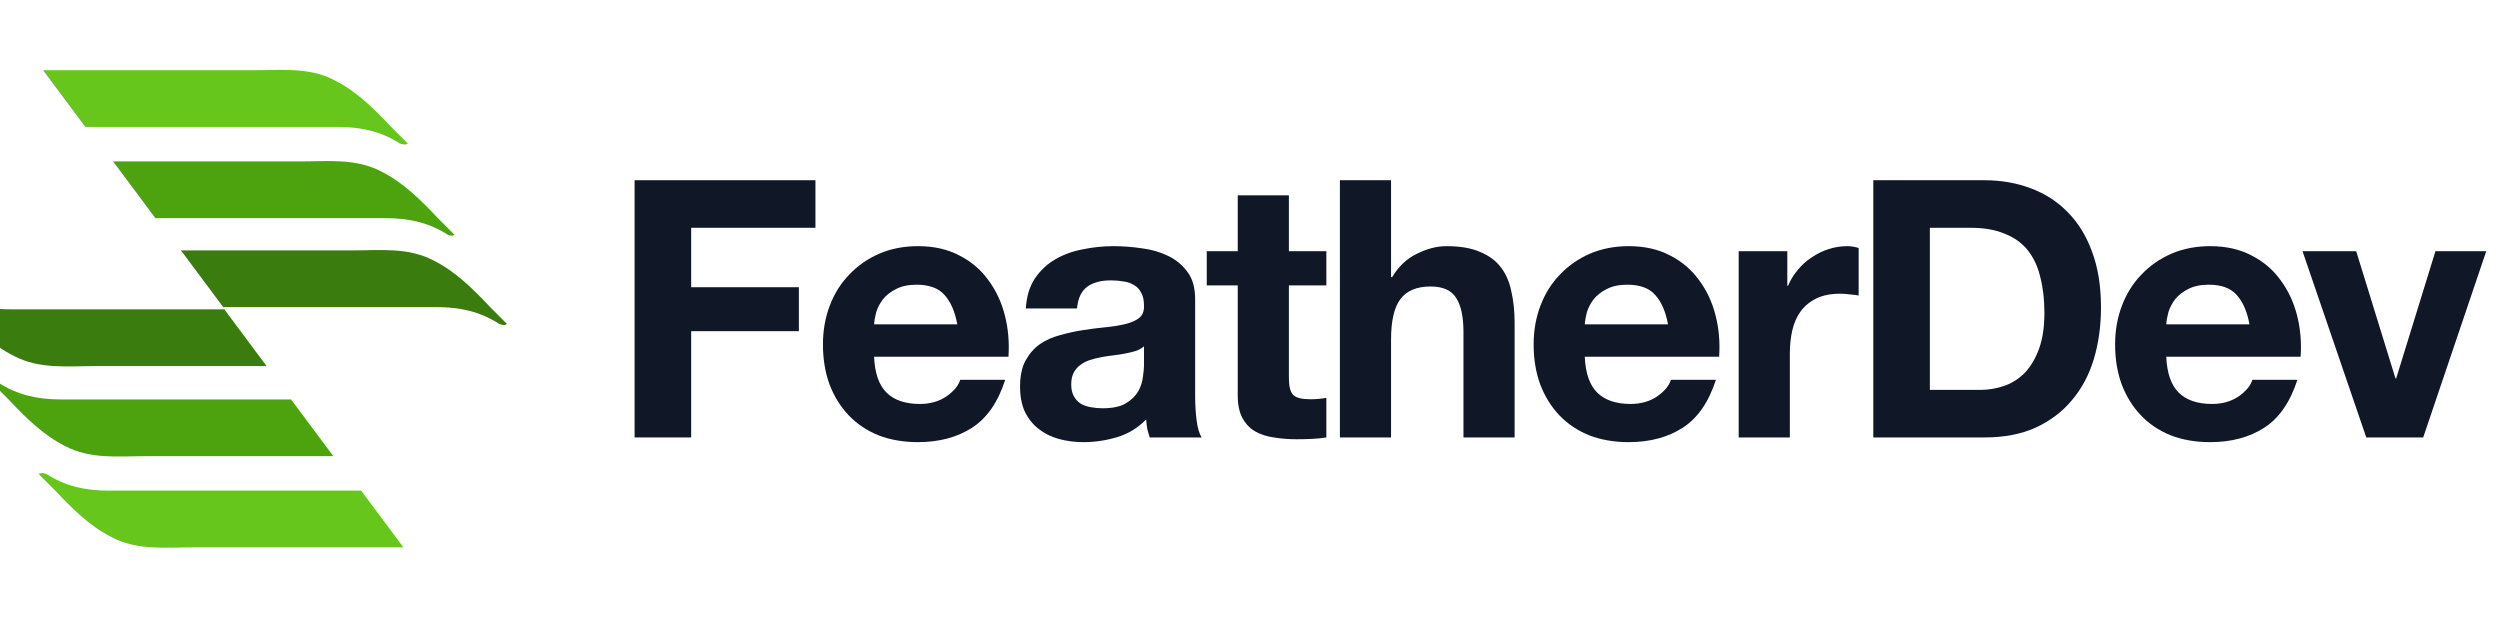 <svg xmlns="http://www.w3.org/2000/svg" width="124" height="31" viewBox="0 0 124 31" fill="none"><path d="M20.229 7.124C19.953 6.848 19.677 6.572 19.401 6.296C18.574 5.414 17.691 4.531 16.588 3.979C15.319 3.317 13.94 3.483 12.561 3.483C10.464 3.483 5.224 3.483 2.134 3.483L4.231 6.296C8.037 6.296 13.995 6.296 16.753 6.296C17.912 6.296 18.904 6.517 19.842 7.124C20.008 7.179 20.173 7.179 20.229 7.124Z" fill="#66C61C"></path><path d="M22.545 11.647C22.27 11.372 21.994 11.096 21.718 10.82C20.89 9.937 20.008 9.055 18.905 8.503C17.636 7.841 16.257 8.007 14.877 8.007C13.057 8.007 8.699 8.007 5.61 8.007L7.706 10.82C11.457 10.82 16.588 10.82 19.125 10.82C20.284 10.82 21.277 11.041 22.215 11.647C22.325 11.703 22.435 11.703 22.545 11.647Z" fill="#4CA30D"></path><path d="M25.138 16.061C24.862 15.785 24.587 15.509 24.311 15.233C23.483 14.35 22.601 13.468 21.497 12.916C20.229 12.254 18.849 12.42 17.47 12.42C15.76 12.42 12.009 12.42 8.975 12.42L11.071 15.233C14.712 15.233 19.346 15.233 21.663 15.233C22.821 15.233 23.814 15.454 24.752 16.061C24.918 16.116 25.028 16.171 25.138 16.061Z" fill="#3B7C0F"></path><path d="M1.914 23.508C2.19 23.784 2.465 24.059 2.741 24.335C3.569 25.218 4.451 26.101 5.555 26.652C6.823 27.314 8.203 27.149 9.582 27.149H20.008L17.912 24.335C14.105 24.335 8.147 24.335 5.389 24.335C4.231 24.335 3.238 24.115 2.3 23.508C2.134 23.453 2.024 23.453 1.914 23.508Z" fill="#66C61C"></path><path d="M-0.403 18.984C-0.127 19.26 0.148 19.536 0.424 19.812C1.252 20.695 2.134 21.577 3.238 22.129C4.506 22.791 5.886 22.625 7.265 22.625H16.532L14.436 19.812C10.685 19.812 5.555 19.812 3.017 19.812C1.859 19.812 0.866 19.591 -0.072 18.984C-0.183 18.929 -0.293 18.929 -0.403 18.984Z" fill="#4CA30D"></path><path d="M-2.941 14.516C-2.665 14.792 -2.389 15.068 -2.113 15.343C-1.286 16.226 -0.403 17.109 0.7 17.66C1.969 18.322 3.348 18.157 4.727 18.157H13.223L11.126 15.343C7.485 15.343 2.852 15.343 0.535 15.343C-0.624 15.343 -1.617 15.123 -2.555 14.516C-2.72 14.461 -2.83 14.461 -2.941 14.516Z" fill="#3B7C0F"></path><path d="M31.476 8.939V21.697H34.282V16.426H39.624V14.246H34.282V11.298H40.446V8.939H31.476Z" fill="#101828"></path><path d="M47.482 16.087H43.355C43.367 15.908 43.402 15.706 43.462 15.479C43.533 15.253 43.647 15.038 43.801 14.836C43.968 14.633 44.183 14.467 44.445 14.336C44.719 14.193 45.058 14.121 45.463 14.121C46.083 14.121 46.541 14.288 46.839 14.621C47.149 14.955 47.363 15.443 47.482 16.087ZM43.355 17.695H50.02C50.067 16.98 50.008 16.295 49.841 15.64C49.674 14.985 49.4 14.401 49.019 13.889C48.65 13.377 48.173 12.972 47.59 12.674C47.006 12.364 46.321 12.209 45.535 12.209C44.832 12.209 44.189 12.334 43.605 12.585C43.033 12.835 42.539 13.18 42.122 13.621C41.705 14.05 41.383 14.562 41.157 15.158C40.931 15.753 40.818 16.396 40.818 17.087C40.818 17.802 40.925 18.457 41.139 19.053C41.365 19.648 41.681 20.161 42.086 20.59C42.491 21.018 42.986 21.352 43.569 21.59C44.153 21.817 44.808 21.93 45.535 21.93C46.583 21.93 47.476 21.691 48.215 21.215C48.953 20.738 49.502 19.946 49.859 18.838H47.625C47.542 19.124 47.316 19.398 46.946 19.66C46.577 19.91 46.136 20.036 45.624 20.036C44.909 20.036 44.361 19.851 43.98 19.482C43.599 19.112 43.391 18.517 43.355 17.695Z" fill="#101828"></path><path d="M50.881 15.3C50.917 14.705 51.066 14.21 51.328 13.817C51.59 13.424 51.924 13.109 52.329 12.87C52.734 12.632 53.186 12.465 53.687 12.37C54.199 12.263 54.711 12.209 55.223 12.209C55.688 12.209 56.158 12.245 56.635 12.316C57.111 12.376 57.546 12.501 57.939 12.692C58.332 12.882 58.654 13.15 58.904 13.496C59.154 13.829 59.279 14.276 59.279 14.836V19.642C59.279 20.059 59.303 20.459 59.351 20.84C59.399 21.221 59.482 21.507 59.601 21.697H57.028C56.98 21.554 56.939 21.412 56.903 21.268C56.879 21.114 56.861 20.959 56.849 20.804C56.444 21.221 55.968 21.513 55.42 21.68C54.872 21.846 54.312 21.93 53.74 21.93C53.3 21.93 52.889 21.876 52.507 21.769C52.126 21.662 51.793 21.495 51.507 21.268C51.221 21.042 50.994 20.756 50.828 20.411C50.673 20.065 50.595 19.654 50.595 19.178C50.595 18.654 50.685 18.225 50.863 17.891C51.054 17.546 51.292 17.272 51.578 17.07C51.876 16.867 52.209 16.718 52.579 16.623C52.96 16.515 53.341 16.432 53.722 16.373C54.104 16.313 54.479 16.265 54.848 16.23C55.217 16.194 55.545 16.14 55.831 16.069C56.117 15.997 56.343 15.896 56.51 15.765C56.677 15.622 56.754 15.42 56.742 15.158C56.742 14.884 56.694 14.669 56.599 14.514C56.516 14.348 56.397 14.222 56.242 14.139C56.099 14.044 55.926 13.984 55.724 13.96C55.533 13.925 55.325 13.907 55.098 13.907C54.598 13.907 54.205 14.014 53.919 14.228C53.633 14.443 53.466 14.8 53.419 15.3H50.881ZM56.742 17.177C56.635 17.272 56.498 17.349 56.331 17.409C56.176 17.457 56.004 17.498 55.813 17.534C55.634 17.57 55.444 17.6 55.241 17.623C55.039 17.647 54.836 17.677 54.634 17.713C54.443 17.748 54.252 17.796 54.062 17.856C53.883 17.915 53.722 17.999 53.579 18.106C53.448 18.201 53.341 18.326 53.258 18.481C53.174 18.636 53.133 18.832 53.133 19.071C53.133 19.297 53.174 19.488 53.258 19.642C53.341 19.797 53.454 19.922 53.597 20.018C53.74 20.101 53.907 20.161 54.098 20.196C54.288 20.232 54.485 20.25 54.687 20.25C55.188 20.25 55.575 20.167 55.849 20C56.123 19.833 56.325 19.637 56.456 19.41C56.587 19.172 56.665 18.934 56.688 18.695C56.724 18.457 56.742 18.267 56.742 18.124V17.177Z" fill="#101828"></path><path d="M63.929 12.459V9.69H61.392V12.459H59.855V14.157H61.392V19.607C61.392 20.071 61.469 20.447 61.624 20.733C61.779 21.018 61.987 21.239 62.249 21.394C62.523 21.549 62.833 21.65 63.179 21.697C63.536 21.757 63.911 21.787 64.304 21.787C64.555 21.787 64.811 21.781 65.073 21.769C65.335 21.757 65.573 21.733 65.787 21.697V19.732C65.668 19.756 65.543 19.774 65.412 19.785C65.281 19.797 65.144 19.803 65.001 19.803C64.572 19.803 64.287 19.732 64.144 19.589C64.001 19.446 63.929 19.16 63.929 18.731V14.157H65.787V12.459H63.929Z" fill="#101828"></path><path d="M66.459 8.939V21.697H68.996V16.855C68.996 15.914 69.151 15.241 69.46 14.836C69.77 14.419 70.271 14.21 70.962 14.21C71.569 14.21 71.992 14.401 72.23 14.782C72.468 15.152 72.588 15.717 72.588 16.48V21.697H75.125V16.015C75.125 15.443 75.071 14.925 74.964 14.461C74.869 13.984 74.696 13.585 74.446 13.264C74.196 12.93 73.85 12.674 73.409 12.495C72.981 12.305 72.427 12.209 71.748 12.209C71.271 12.209 70.783 12.334 70.282 12.585C69.782 12.823 69.371 13.21 69.05 13.746H68.996V8.939H66.459Z" fill="#101828"></path><path d="M82.733 16.087H78.605C78.617 15.908 78.653 15.706 78.712 15.479C78.784 15.253 78.897 15.038 79.052 14.836C79.219 14.633 79.433 14.467 79.695 14.336C79.969 14.193 80.309 14.121 80.714 14.121C81.333 14.121 81.792 14.288 82.09 14.621C82.399 14.955 82.614 15.443 82.733 16.087ZM78.605 17.695H85.27C85.318 16.98 85.258 16.295 85.091 15.64C84.925 14.985 84.651 14.401 84.269 13.889C83.9 13.377 83.424 12.972 82.84 12.674C82.256 12.364 81.571 12.209 80.785 12.209C80.082 12.209 79.439 12.334 78.855 12.585C78.284 12.835 77.789 13.18 77.372 13.621C76.955 14.05 76.634 14.562 76.407 15.158C76.181 15.753 76.068 16.396 76.068 17.087C76.068 17.802 76.175 18.457 76.389 19.053C76.616 19.648 76.931 20.161 77.337 20.59C77.742 21.018 78.236 21.352 78.82 21.59C79.403 21.817 80.058 21.93 80.785 21.93C81.833 21.93 82.727 21.691 83.465 21.215C84.204 20.738 84.752 19.946 85.109 18.838H82.876C82.792 19.124 82.566 19.398 82.197 19.66C81.827 19.91 81.387 20.036 80.874 20.036C80.16 20.036 79.612 19.851 79.231 19.482C78.849 19.112 78.641 18.517 78.605 17.695Z" fill="#101828"></path><path d="M86.239 12.459V21.697H88.776V17.534C88.776 17.117 88.818 16.73 88.901 16.373C88.985 16.015 89.122 15.706 89.312 15.443C89.515 15.169 89.777 14.955 90.098 14.8C90.42 14.645 90.813 14.568 91.278 14.568C91.433 14.568 91.593 14.58 91.76 14.604C91.927 14.616 92.07 14.633 92.189 14.657V12.299C91.987 12.239 91.802 12.209 91.635 12.209C91.314 12.209 91.004 12.257 90.706 12.352C90.408 12.447 90.128 12.585 89.866 12.763C89.604 12.93 89.372 13.138 89.169 13.389C88.967 13.627 88.806 13.889 88.687 14.175H88.651V12.459H86.239Z" fill="#101828"></path><path d="M95.721 19.339V11.298H97.722C98.413 11.298 98.991 11.399 99.456 11.602C99.932 11.792 100.313 12.072 100.599 12.441C100.885 12.811 101.088 13.258 101.207 13.782C101.338 14.294 101.403 14.872 101.403 15.515C101.403 16.218 101.314 16.813 101.135 17.302C100.957 17.79 100.718 18.189 100.421 18.499C100.123 18.797 99.783 19.011 99.402 19.142C99.021 19.273 98.628 19.339 98.223 19.339H95.721ZM92.916 8.939V21.697H98.419C99.396 21.697 100.242 21.537 100.957 21.215C101.683 20.881 102.285 20.429 102.761 19.857C103.25 19.285 103.613 18.606 103.851 17.82C104.089 17.034 104.209 16.176 104.209 15.247C104.209 14.187 104.06 13.264 103.762 12.477C103.476 11.691 103.071 11.036 102.547 10.512C102.035 9.988 101.421 9.595 100.706 9.332C100.004 9.07 99.241 8.939 98.419 8.939H92.916Z" fill="#101828"></path><path d="M111.574 16.087H107.447C107.458 15.908 107.494 15.706 107.554 15.479C107.625 15.253 107.738 15.038 107.893 14.836C108.06 14.633 108.274 14.467 108.537 14.336C108.811 14.193 109.15 14.121 109.555 14.121C110.174 14.121 110.633 14.288 110.931 14.621C111.241 14.955 111.455 15.443 111.574 16.087ZM107.447 17.695H114.111C114.159 16.98 114.1 16.295 113.933 15.64C113.766 14.985 113.492 14.401 113.111 13.889C112.742 13.377 112.265 12.972 111.681 12.674C111.098 12.364 110.413 12.209 109.627 12.209C108.924 12.209 108.28 12.334 107.697 12.585C107.125 12.835 106.631 13.18 106.214 13.621C105.797 14.05 105.475 14.562 105.249 15.158C105.022 15.753 104.909 16.396 104.909 17.087C104.909 17.802 105.016 18.457 105.231 19.053C105.457 19.648 105.773 20.161 106.178 20.59C106.583 21.018 107.077 21.352 107.661 21.59C108.245 21.817 108.9 21.93 109.627 21.93C110.675 21.93 111.568 21.691 112.307 21.215C113.045 20.738 113.593 19.946 113.951 18.838H111.717C111.634 19.124 111.407 19.398 111.038 19.66C110.669 19.91 110.228 20.036 109.716 20.036C109.001 20.036 108.453 19.851 108.072 19.482C107.691 19.112 107.482 18.517 107.447 17.695Z" fill="#101828"></path><path d="M120.191 21.697L123.318 12.459H120.798L118.851 18.767H118.815L116.867 12.459H114.205L117.367 21.697H120.191Z" fill="#101828"></path></svg>
